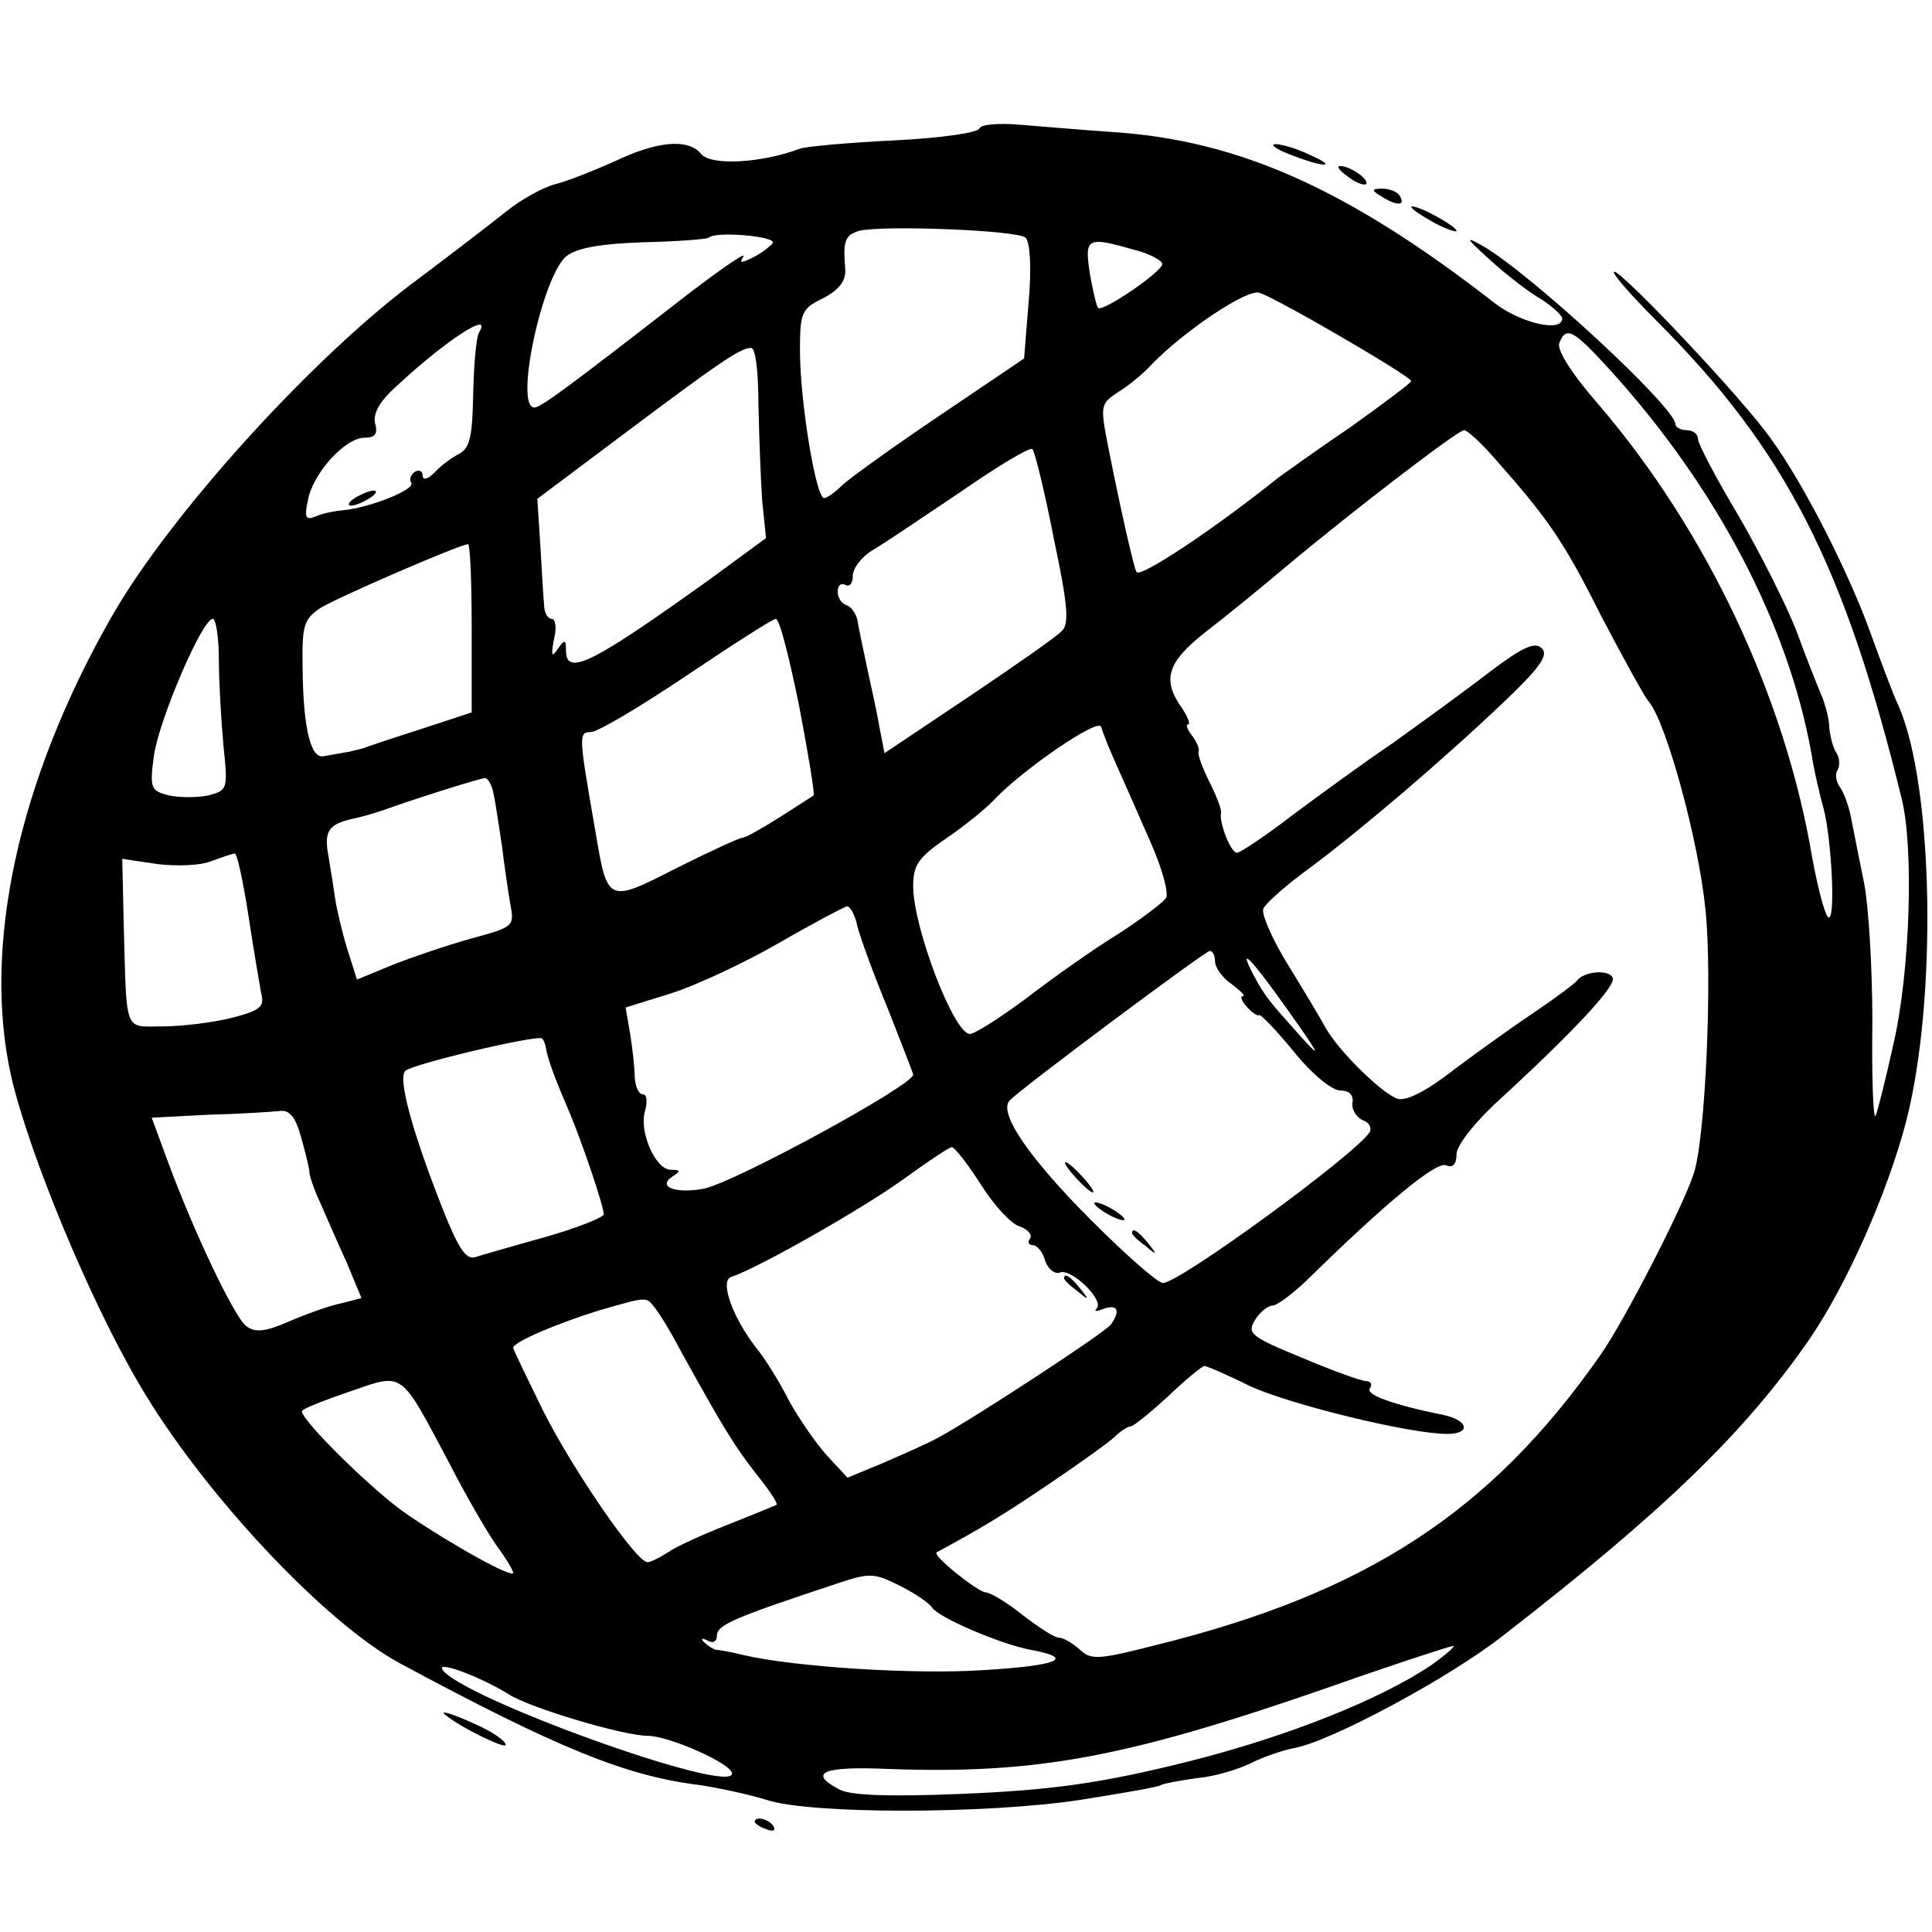 <?xml version="1.0" standalone="no"?>
<!DOCTYPE svg PUBLIC "-//W3C//DTD SVG 20010904//EN"
 "http://www.w3.org/TR/2001/REC-SVG-20010904/DTD/svg10.dtd">
<svg version="1.0" xmlns="http://www.w3.org/2000/svg"
 width="256pt" height="256pt" viewBox="0 0 256 256"
 preserveAspectRatio="xMidYMid meet">
<g transform="translate(0,256) scale(0.1,-0.1)"
fill="#000000" stroke="none">
<path d="M1298 2390 c-2 -6 -52 -13 -113 -16 -60 -3 -117 -8 -125 -11 -50 -19
-118 -23 -131 -7 -17 21 -59 17 -115 -10 -27 -12 -62 -26 -78 -30 -16 -4 -45
-20 -65 -36 -20 -16 -72 -56 -116 -89 -139 -102 -330 -313 -407 -448 -124
-217 -172 -438 -133 -610 24 -103 104 -296 170 -408 83 -142 245 -315 345
-369 208 -112 299 -149 395 -161 28 -4 68 -13 91 -20 57 -19 290 -19 415 0 56
9 105 17 108 20 4 2 26 6 48 9 23 2 55 12 71 20 16 8 42 17 58 20 48 9 205 93
276 149 214 166 320 269 406 393 49 72 103 193 128 289 41 161 36 443 -10 549
-8 17 -24 60 -37 96 -29 81 -89 199 -132 258 -37 53 -197 222 -208 222 -5 0
20 -29 55 -64 173 -173 250 -325 326 -635 16 -65 11 -229 -11 -324 -11 -50
-22 -93 -24 -96 -3 -2 -5 54 -4 125 0 71 -5 154 -11 184 -6 30 -14 69 -17 85
-3 17 -10 35 -15 42 -5 7 -7 17 -3 23 3 5 3 16 -2 23 -4 6 -8 21 -9 32 0 11
-5 31 -11 45 -6 14 -21 52 -33 85 -13 33 -47 101 -76 151 -30 50 -54 96 -54
102 0 7 -7 12 -15 12 -8 0 -15 4 -15 8 0 22 -190 198 -255 236 -25 14 -23 11
10 -19 22 -20 52 -43 68 -52 15 -10 27 -21 27 -25 0 -19 -55 -6 -89 20 -194
151 -339 216 -506 227 -44 3 -101 8 -127 10 -26 2 -48 0 -50 -5z m61 -145 c6
-6 8 -41 4 -85 l-6 -75 -111 -75 c-61 -41 -119 -83 -129 -92 -10 -10 -21 -18
-25 -18 -11 0 -32 129 -32 195 0 51 2 56 31 70 21 11 30 23 29 38 -3 37 -1 45
18 51 30 8 211 1 221 -9z m-335 -7 c-3 -4 -14 -13 -26 -19 -16 -8 -19 -8 -13
1 4 7 -29 -16 -75 -51 -162 -126 -194 -149 -202 -149 -27 0 11 176 43 201 15
11 46 16 102 18 44 1 83 4 86 6 8 9 90 2 85 -7z m479 -9 c20 -5 37 -14 37 -19
0 -10 -79 -64 -85 -58 -2 2 -7 23 -11 46 -7 47 -4 49 59 31z m237 -94 c86 -49
130 -77 130 -80 0 -2 -37 -30 -82 -62 -46 -31 -87 -61 -93 -65 -86 -69 -184
-134 -189 -126 -3 3 -21 82 -38 168 -10 52 -10 55 13 70 13 8 33 24 44 36 43
45 128 102 144 96 9 -3 41 -20 71 -37z m-1105 -15 c-4 -6 -7 -42 -8 -81 -1
-56 -4 -72 -18 -80 -10 -5 -25 -16 -33 -25 -9 -9 -16 -11 -16 -4 0 6 -5 8 -10
5 -6 -4 -8 -10 -5 -15 5 -9 -56 -33 -90 -36 -11 -1 -27 -4 -36 -8 -14 -6 -16
-2 -11 21 6 35 49 83 75 83 14 0 18 5 14 19 -3 13 6 29 27 48 64 60 129 103
111 73z m1500 -52 c141 -156 234 -335 265 -505 4 -26 12 -59 16 -73 11 -40 17
-156 6 -145 -5 6 -14 42 -21 80 -36 213 -140 432 -282 598 -36 41 -56 73 -53
82 9 24 19 18 69 -37z m-1130 -46 c1 -42 3 -99 5 -126 l5 -49 -75 -55 c-155
-111 -190 -129 -190 -94 0 15 -2 15 -11 2 -8 -12 -9 -9 -5 13 4 15 2 27 -3 27
-5 0 -10 8 -10 18 -1 9 -3 45 -5 79 l-4 62 112 84 c128 96 157 116 171 116 6
1 10 -31 10 -77z m976 -70 c70 -79 91 -109 140 -207 29 -55 57 -107 64 -115
23 -28 66 -184 75 -277 9 -88 0 -302 -16 -349 -15 -45 -91 -193 -123 -239
-146 -209 -311 -316 -590 -385 -75 -19 -85 -20 -100 -6 -10 9 -22 16 -28 16
-6 0 -27 14 -48 30 -21 17 -43 30 -49 30 -11 1 -71 49 -65 53 61 33 89 50 151
92 40 27 79 55 86 62 7 7 17 13 20 13 4 0 26 18 50 40 23 22 45 40 48 40 3 0
31 -12 61 -27 53 -24 210 -63 261 -63 31 0 28 18 -5 25 -69 14 -103 27 -98 35
4 6 1 10 -5 10 -6 0 -45 14 -85 31 -68 28 -73 32 -62 50 6 10 17 19 23 19 6 0
26 15 45 33 107 105 172 158 185 153 9 -4 14 1 14 15 0 11 24 42 57 72 97 89
154 150 150 161 -4 12 -38 9 -47 -3 -3 -4 -27 -22 -55 -41 -27 -18 -76 -53
-108 -77 -37 -29 -63 -42 -75 -39 -21 7 -79 64 -96 95 -6 11 -28 48 -49 82
-21 34 -36 68 -33 75 3 7 31 32 63 55 68 51 174 141 258 221 46 44 57 60 48
69 -9 9 -25 2 -70 -32 -31 -24 -89 -66 -128 -94 -40 -27 -100 -71 -135 -97
-35 -27 -67 -48 -71 -48 -8 0 -24 40 -21 53 1 4 -6 22 -15 40 -9 18 -16 36
-15 41 2 4 -3 14 -9 22 -6 8 -8 14 -5 14 4 0 0 10 -8 22 -27 38 -19 61 32 101
26 20 74 59 107 87 91 76 227 180 235 180 4 0 23 -17 41 -38z m-585 -104 c19
-89 21 -115 11 -124 -6 -7 -62 -46 -123 -87 l-112 -75 -6 31 c-3 18 -11 55
-17 82 -6 28 -12 57 -13 64 -2 8 -8 17 -14 19 -7 2 -12 10 -12 18 0 9 5 12 10
9 6 -3 10 2 10 12 0 10 12 26 28 35 15 9 67 44 116 77 49 34 91 59 94 56 3 -3
16 -55 28 -117z m-771 -120 l0 -112 -70 -23 c-38 -12 -70 -23 -70 -23 0 -1
-10 -3 -22 -6 -12 -2 -28 -5 -34 -6 -17 -4 -27 36 -28 113 -1 60 1 68 23 83
20 13 179 82 196 85 3 1 5 -49 5 -111z m-335 -42 c0 -29 3 -80 6 -113 6 -59 6
-60 -20 -67 -14 -3 -38 -3 -52 0 -24 6 -26 9 -20 53 7 48 64 181 78 181 4 0 8
-24 8 -54z m769 -62 c12 -63 21 -117 19 -118 -1 -1 -22 -14 -45 -29 -24 -15
-45 -27 -49 -27 -4 0 -43 -18 -87 -40 -92 -47 -92 -47 -108 48 -22 127 -23
132 -6 132 9 0 66 34 127 75 61 41 114 75 118 75 5 0 18 -52 31 -116z m421
-79 c10 -22 30 -68 45 -102 15 -34 24 -67 20 -73 -4 -6 -33 -28 -64 -48 -31
-19 -85 -57 -120 -84 -35 -26 -69 -48 -76 -48 -21 0 -75 141 -75 196 0 28 7
38 45 64 25 17 53 40 63 51 37 39 137 108 141 96 2 -7 11 -30 21 -52z m-826
-37 c3 -13 7 -43 11 -68 3 -25 8 -59 11 -77 6 -31 5 -31 -53 -47 -32 -9 -79
-25 -104 -35 l-46 -19 -13 41 c-7 23 -14 53 -16 67 -2 14 -6 39 -9 57 -6 32 1
41 32 48 10 2 32 8 48 14 51 18 120 39 127 40 4 1 10 -9 12 -21z m-325 -160
c7 -46 15 -93 17 -104 5 -18 -1 -23 -40 -33 -25 -6 -65 -11 -90 -11 -52 0 -48
-12 -52 133 l-2 89 47 -7 c25 -3 57 -2 71 4 14 5 28 10 31 10 3 1 11 -36 18
-81z m807 -15 c4 -16 22 -65 41 -111 18 -46 33 -84 33 -86 0 -14 -235 -142
-277 -151 -37 -7 -63 2 -42 16 11 7 11 9 -2 9 -21 0 -43 52 -34 79 3 12 2 21
-3 21 -6 0 -10 10 -11 23 0 12 -3 38 -6 57 l-6 35 61 19 c34 11 98 41 143 67
45 26 85 47 89 48 4 1 11 -11 14 -26z m474 -47 c0 -8 10 -22 22 -30 12 -9 19
-16 15 -16 -4 0 -2 -6 5 -14 7 -8 15 -13 16 -11 2 2 23 -20 46 -48 24 -30 51
-52 62 -52 12 0 18 -6 16 -17 -1 -8 5 -18 13 -22 9 -3 13 -10 10 -16 -18 -29
-252 -200 -274 -200 -7 0 -49 37 -95 83 -82 82 -124 143 -108 159 19 19 258
197 265 198 4 0 7 -6 7 -14z m99 -68 c39 -55 43 -63 16 -33 -44 49 -49 55 -64
83 -22 42 -3 22 48 -50z m-985 -50 c3 -15 13 -41 31 -83 16 -38 45 -123 45
-134 0 -4 -35 -18 -77 -30 -43 -12 -85 -24 -94 -27 -12 -3 -22 13 -42 63 -41
104 -60 174 -50 184 9 9 174 48 181 43 2 -1 5 -8 6 -16z m-325 -115 c6 -21 11
-42 11 -46 0 -5 6 -23 14 -40 8 -18 23 -53 35 -79 l20 -48 -27 -7 c-15 -3 -46
-14 -69 -24 -32 -14 -45 -15 -57 -6 -16 13 -69 124 -104 219 l-21 57 77 4 c42
1 85 4 94 5 12 1 20 -9 27 -35z m901 -63 c17 -27 40 -52 51 -55 11 -4 17 -11
14 -16 -4 -5 -2 -9 4 -9 5 0 13 -9 16 -21 4 -11 13 -18 20 -15 15 5 59 -37 48
-48 -4 -4 0 -4 10 0 18 6 22 -3 9 -21 -8 -11 -178 -122 -227 -149 -16 -9 -51
-24 -76 -35 l-46 -19 -26 28 c-14 15 -37 48 -51 73 -13 26 -33 58 -44 71 -31
40 -49 89 -33 94 36 12 173 90 226 128 33 24 63 44 66 44 4 0 21 -22 39 -50z
m-433 -162 c6 -7 22 -33 35 -58 58 -105 72 -127 100 -163 17 -21 29 -39 27
-41 -2 -1 -31 -13 -64 -26 -33 -13 -69 -29 -80 -37 -11 -7 -23 -13 -27 -13
-15 0 -100 124 -139 202 -21 43 -39 80 -39 82 0 8 60 33 115 50 63 18 61 18
72 4z m-271 -208 c22 -43 50 -91 62 -108 12 -16 22 -33 22 -36 0 -8 -78 35
-140 77 -42 28 -140 124 -140 137 0 3 28 14 63 26 73 25 66 30 133 -96z m639
-190 c8 -13 89 -48 130 -56 61 -11 38 -21 -62 -27 -91 -6 -249 4 -318 20 -16
4 -33 7 -37 7 -3 1 -10 5 -15 10 -5 5 -3 6 5 2 7 -4 12 -1 12 7 0 14 24 24
160 69 42 14 48 14 82 -3 20 -10 39 -23 43 -29z m662 -76 c-68 -46 -191 -95
-322 -128 -116 -29 -181 -38 -301 -43 -97 -4 -148 -2 -162 6 -42 22 -22 31 66
27 196 -7 314 15 582 108 85 30 159 54 165 55 5 1 -7 -10 -28 -25z m-1223 -39
c28 -18 152 -55 184 -55 28 0 112 -37 112 -50 0 -29 -361 101 -384 138 -7 12
53 -11 88 -33z"/>
<path d="M470 1900 c-8 -5 -10 -10 -5 -10 6 0 17 5 25 10 8 5 11 10 5 10 -5 0
-17 -5 -25 -10z"/>
<path d="M1425 1000 c10 -11 20 -20 23 -20 3 0 -3 9 -13 20 -10 11 -20 20 -23
20 -3 0 3 -9 13 -20z"/>
<path d="M1450 966 c0 -3 9 -10 20 -16 11 -6 20 -8 20 -6 0 3 -9 10 -20 16
-11 6 -20 8 -20 6z"/>
<path d="M1500 926 c0 -2 8 -10 18 -17 15 -13 16 -12 3 4 -13 16 -21 21 -21
13z"/>
<path d="M1410 866 c0 -2 8 -10 18 -17 15 -13 16 -12 3 4 -13 16 -21 21 -21
13z"/>
<path d="M1710 2355 c46 -18 64 -17 25 0 -16 8 -37 14 -45 14 -8 0 1 -7 20
-14z"/>
<path d="M1786 2326 c10 -8 21 -12 24 -10 5 6 -21 24 -34 24 -6 0 -1 -6 10
-14z"/>
<path d="M1830 2300 c20 -13 33 -13 25 0 -3 6 -14 10 -23 10 -15 0 -15 -2 -2
-10z"/>
<path d="M1870 2286 c0 -3 14 -12 30 -21 17 -9 30 -13 30 -11 0 3 -13 12 -30
21 -16 9 -30 13 -30 11z"/>
<path d="M591 287 c21 -17 79 -45 79 -39 0 5 -16 16 -35 25 -32 15 -56 23 -44
14z"/>
<path d="M1000 146 c0 -2 7 -7 16 -10 8 -3 12 -2 9 4 -6 10 -25 14 -25 6z"/>
</g>
</svg>

